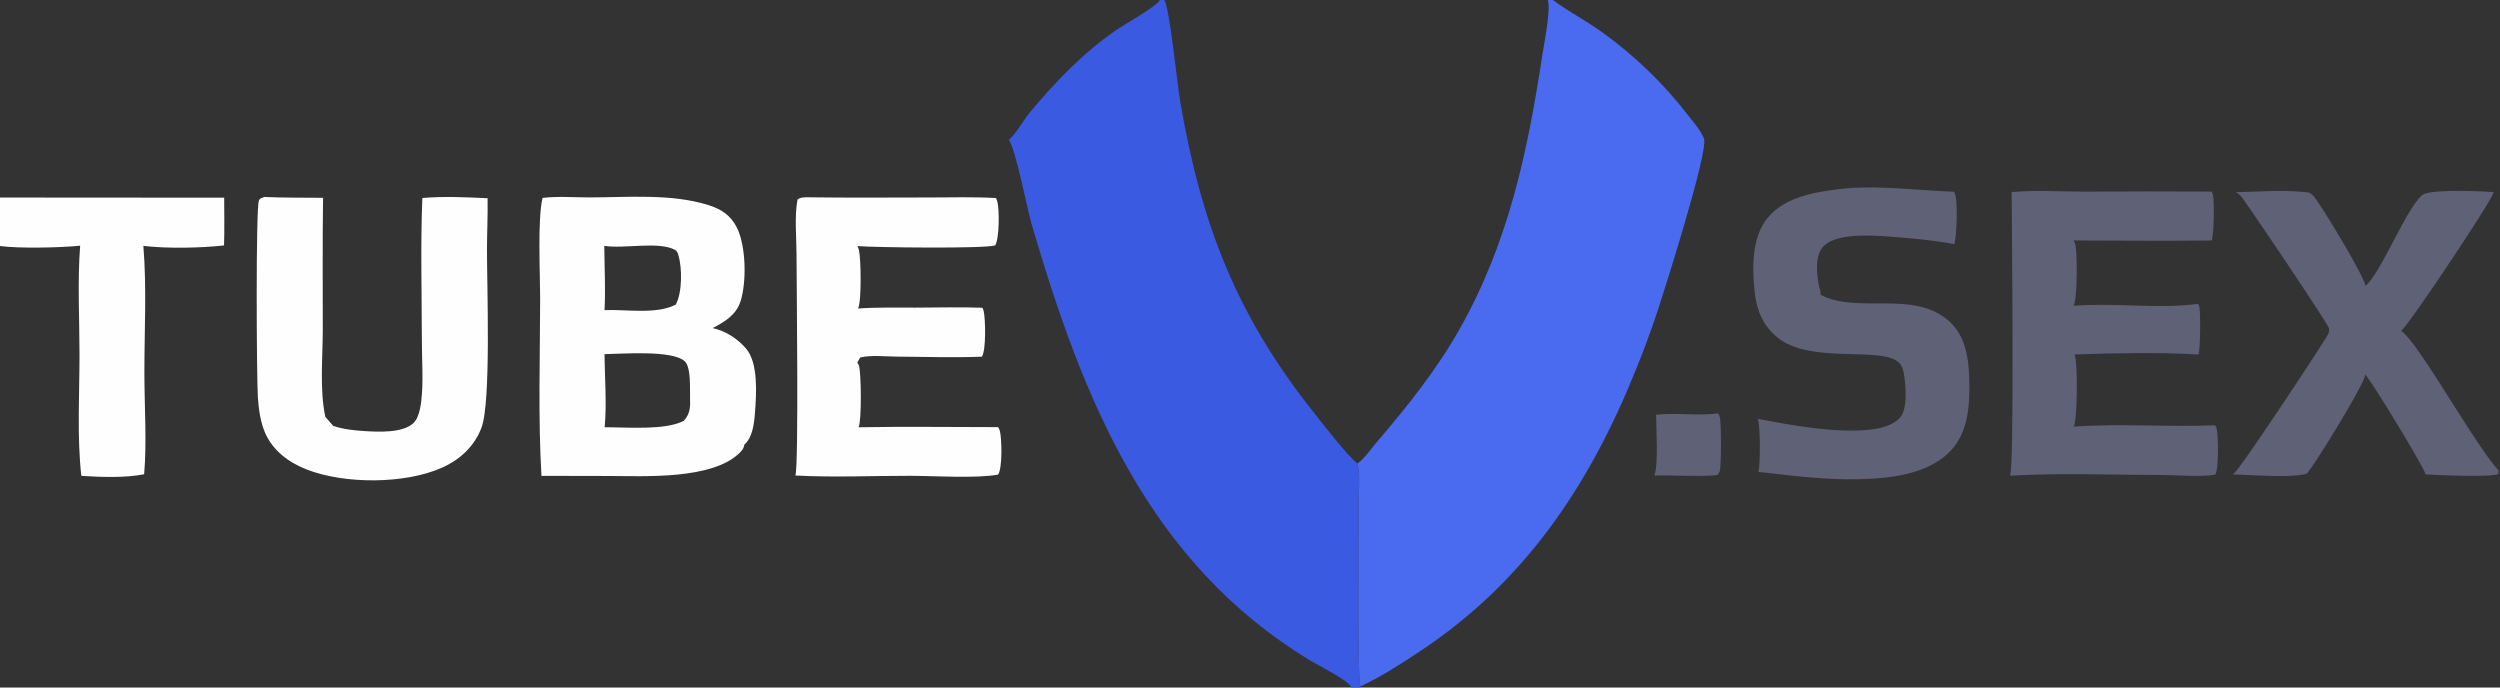 <svg xmlns="http://www.w3.org/2000/svg" width="960" height="264"><rect width="100%" height="100%" fill="#333333" stroke="none"/><path fill="#FEFEFE" d="M208.338 76.001c5.774-.708 12.162-.192 18.014-.194 14.802-.003 31.424-1.543 45.706 2.955 4.844 1.526 8.44 3.84 10.824 8.473 3.62 7.032 3.878 21.079 1.464 28.53-1.68 5.181-6.108 7.851-10.69 10.22 4.94 1.047 9.568 4.09 12.832 7.862 4.814 5.563 3.934 17.814 3.416 24.736-.302 4.033-.922 9.453-4.124 12.204-.076 1.301-.874 2.24-1.79 3.136-10.578 10.373-36.548 8.873-50.258 8.853l-25.814-.052c-1.318-22.577-.526-45.531-.502-68.146.01-9.563-1.064-30.243.922-38.577m23.844 88.062c8.258-.03 23.334 1.292 30.378-2.464 2.306-2.482 2.54-4.96 2.422-8.236-.124-3.394.522-12.193-2.014-14.597-4.722-4.48-24.452-2.837-30.838-2.78.07 9.154.916 19.001.052 28.077m-.036-44.99c8.37-.318 19.764 1.769 27.322-2.078 2.556-4.638 2.516-14.072 1.01-19.156-.21-.702-.586-1.527-1.25-1.883-6.382-3.423-19.584-.305-27.19-1.554.078 8.171.518 16.517.108 24.67M101.508 75.638c7.488.34 15.044.235 22.543.322-.239 16.917-.091 33.86-.106 50.779-.01 10.733-1.244 22.871.974 33.317l3.041 3.496c3.903 1.292 7.986 1.738 12.074 1.987 5.302.324 14.57.8 18.704-3.045 1.971-1.834 2.712-5.826 3.018-8.366.893-7.42.251-15.464.244-22.964-.019-18.328-.561-36.822.191-55.13 8.229-.72 16.794-.3 25.042.081.125 6.526-.222 13.15-.233 19.692-.034 13.404 1.641 58.639-2.124 68.468-2.752 7.184-8.281 12.273-15.21 15.342-14.307 6.338-37.367 6.316-51.86.68-6.821-2.651-13.041-7.228-16.016-14.12-1.798-4.164-2.431-8.927-2.753-13.416-.51-7.123-.848-72.85.381-75.748.406-.955 1.183-1.024 2.09-1.375M309.502 75.75c15.9.233 31.826.097 47.728.08 8.38-.008 16.852-.273 25.218.229.212.416.398.863.518 1.315.848 3.17.808 14.053-.798 16.833-3.486 1.348-46.848.832-52.96.28q.424.742.628 1.572c.786 3.193 1.056 19.994-.368 22.405 7.318-.517 14.768-.302 22.108-.333 8.536-.036 17.124-.253 25.654.041.228.439.418.891.522 1.377.684 3.192.928 14.958-.696 17.41-10.832.438-21.776.041-32.622-.019-4.23-.023-10.088-.685-14.138.34l-1.09 1.953c.274.39.51.8.65 1.259.84 2.779 1.076 21.137-.174 23.576 17.844-.313 35.734-.051 53.584-.05.312.47.586 1.002.712 1.557.72 3.139.986 14.076-.704 16.668-8.388 1.545-24.656.483-33.668.467-14.672-.025-29.556.67-44.19-.117 1.342-3.047.454-75.284.448-84.784-.006-6.72-.848-14.602.37-21.15 1.04-.899 1.934-.779 3.268-.91"/><path fill="#5F6177" d="M772.462 73.75c9.42-.8 19.4-.16 28.874-.157q23.944-.169 47.888-.017c.178.284.348.583.462.899.696 1.895.534 15.881-.43 17.866-17.68.208-35.376.028-53.058-.007.28.406.526.861.666 1.336.924 3.172.866 21.165-.612 23.768 15.774-1.288 32.09 1.272 47.784-.736.172.262.336.54.444.837.61 1.684.48 17.05-.3 18.593-15.654-.94-31.956-.518-47.632-.02q.133.282.24.578c1.074 3.127.97 24.36-.46 27.147 17.936-1.287 36.23.219 54.238-.527.27.378.548.817.648 1.275.602 2.725.878 15.357-.554 17.693-6.004.976-14.35.134-20.618.125-19.29-.028-38.958-.862-58.192.27 1.718-3.057.682-98.183.612-108.923M709.636 72.25c13.716-.945 27.058.88 40.714 1.38q.073.115.14.231c1.486 2.673.908 16.572-.012 19.896-7.966-1.523-16.426-2.254-24.514-2.867-6.78-.513-19.866-1.503-25.314 3.265-3.836 3.358-3.082 10.6-2.272 15.116.218 1.222.824 2.488.72 3.731q-.006.09-.016.177c14.312 7.651 36.078-2.264 49.73 10.48 5.72 5.341 7.122 13.491 7.344 20.975.294 9.878.076 20.945-7.198 28.567-8.58 8.992-23.382 10.555-35.084 10.822-12.878.331-25.95-1.394-38.72-2.833q.059-.15.112-.302c.73-2.235.762-17.949-.306-20.081 12.798 2.492 29.41 5.511 42.418 4.246 4.256-.414 9.64-1.474 12.462-4.997 2.498-3.12 2.016-10.627 1.556-14.489-.218-1.816-.566-4.46-1.812-5.913-6.132-7.161-33.762.54-46.936-9.98-5.432-4.337-8.042-10.264-8.794-17.06-1.024-9.259-1.366-21.234 4.826-28.856 7.2-8.861 20.392-10.386 30.956-11.508M635.938 159.25c7.832-.824 15.898.52 23.806-.514.284.48.554 1.042.686 1.586.58 2.387.552 18.643-.032 20.63-.126.424-.622 1.035-.86 1.435-5.288.8-18.066-.028-24.306.224 1.694-3.787.722-18.549.706-23.361"/><defs><linearGradient id="a" x1="264.053" x2="213.398" y1="40.209" y2="92.261" gradientUnits="SpaceOnUse"><stop offset="0" stop-color="#183BBD"/><stop offset="1" stop-color="#3A5AE1"/></linearGradient></defs><path fill="url(#a)" d="M222.689 0h.862c1.044 1.652 2.491 16.259 3.037 19.443 4.074 23.755 10.852 41.227 25.957 60.138 1.737 2.176 6.201 8.007 8.106 9.409.55 2.354.196 5.668.212 8.13.029 4.388-.311 33.146.352 34.652l-.004.228h-1.757c-.284-1.234-6.454-4.314-7.825-5.142-31.209-18.847-43.727-50.3-53.519-83.69-.928-3.166-3.105-14.603-4.422-16.314 1.308-1.044 2.978-4.014 4.178-5.443 4.871-5.805 10.08-11.245 16.344-15.573 1.558-1.076 8.122-4.76 8.479-5.838" transform="scale(2)"/><path fill="#4A6BEF" d="M594.394 0h1.942c5.74 4.339 12.248 7.652 18.128 11.839q4.812 3.413 9.358 7.175 4.544 3.761 8.798 7.851 4.252 4.09 8.188 8.485t7.534 9.071c2.2 2.813 4.526 5.397 5.962 8.697 2.01 4.615-15.892 60.673-18.372 68.009q-3.566 10.547-7.768 20.858c-17.828 44.321-42.508 81.337-82.892 108.107-7.236 4.798-14.966 9.82-22.842 13.452-1.326-3.012-.646-60.528-.704-69.303-.032-4.925.676-11.552-.424-16.261 2.666-1.912 5.162-5.618 7.33-8.149 11.78-13.751 23.058-27.849 31.974-43.667 18.574-32.958 25.968-67.59 31.588-104.652.702-4.633 3.34-17.418 2.2-21.512"/><path fill="#5F6177" d="M908.28 109.786c5.86-4.537 15.614-29.699 21.904-34.898 2.81-2.323 22.866-1.523 27.306-1.089l-.028.236c-.394 2.731-32.576 50.974-35.424 53.015 6.454 4.125 28.836 44.572 37.354 53.486l-.034 1.455c-2.524 1.375-23.792.446-27.994.153l-.012-.133c-.28-2.136-21.182-36.644-23.208-38.259q.019.132.032.264c.208 2.706-18.956 33.95-22.34 37.828-5.232 1.828-22.124.456-28.486.346.174-.123.338-.246.504-.38 2.66-2.148 32.756-47.615 36.078-53.35.28-.485.396-1.107.456-1.66a3.7 3.7 0 0 0-.082-.756c-.44-1.844-30.02-45.723-33.434-50.278-.622-.83-1.422-1.454-2.314-1.974 9.158-.158 19.086-1.005 28.184.162q.067.037.134.078.104.072.208.147c.49.339.938.713 1.336 1.158 2.84 3.177 20.036 31.746 19.86 34.449"/><path fill="#FEFEFE" d="m0 75.853 86.09.06c-.01 6.096.15 12.247-.062 18.336-9.092.997-21.918 1.247-30.98.162 1.333 16.083.376 32.844.394 49.015.014 12.413.975 26.535-.092 38.691-7.376 1.435-16.587 1.093-24.125.614-1.687-15.228-.695-31.264-.697-46.619-.003-13.752-.81-28.094.251-41.764-7.533.765-23.457 1.117-30.779.128z"/></svg>